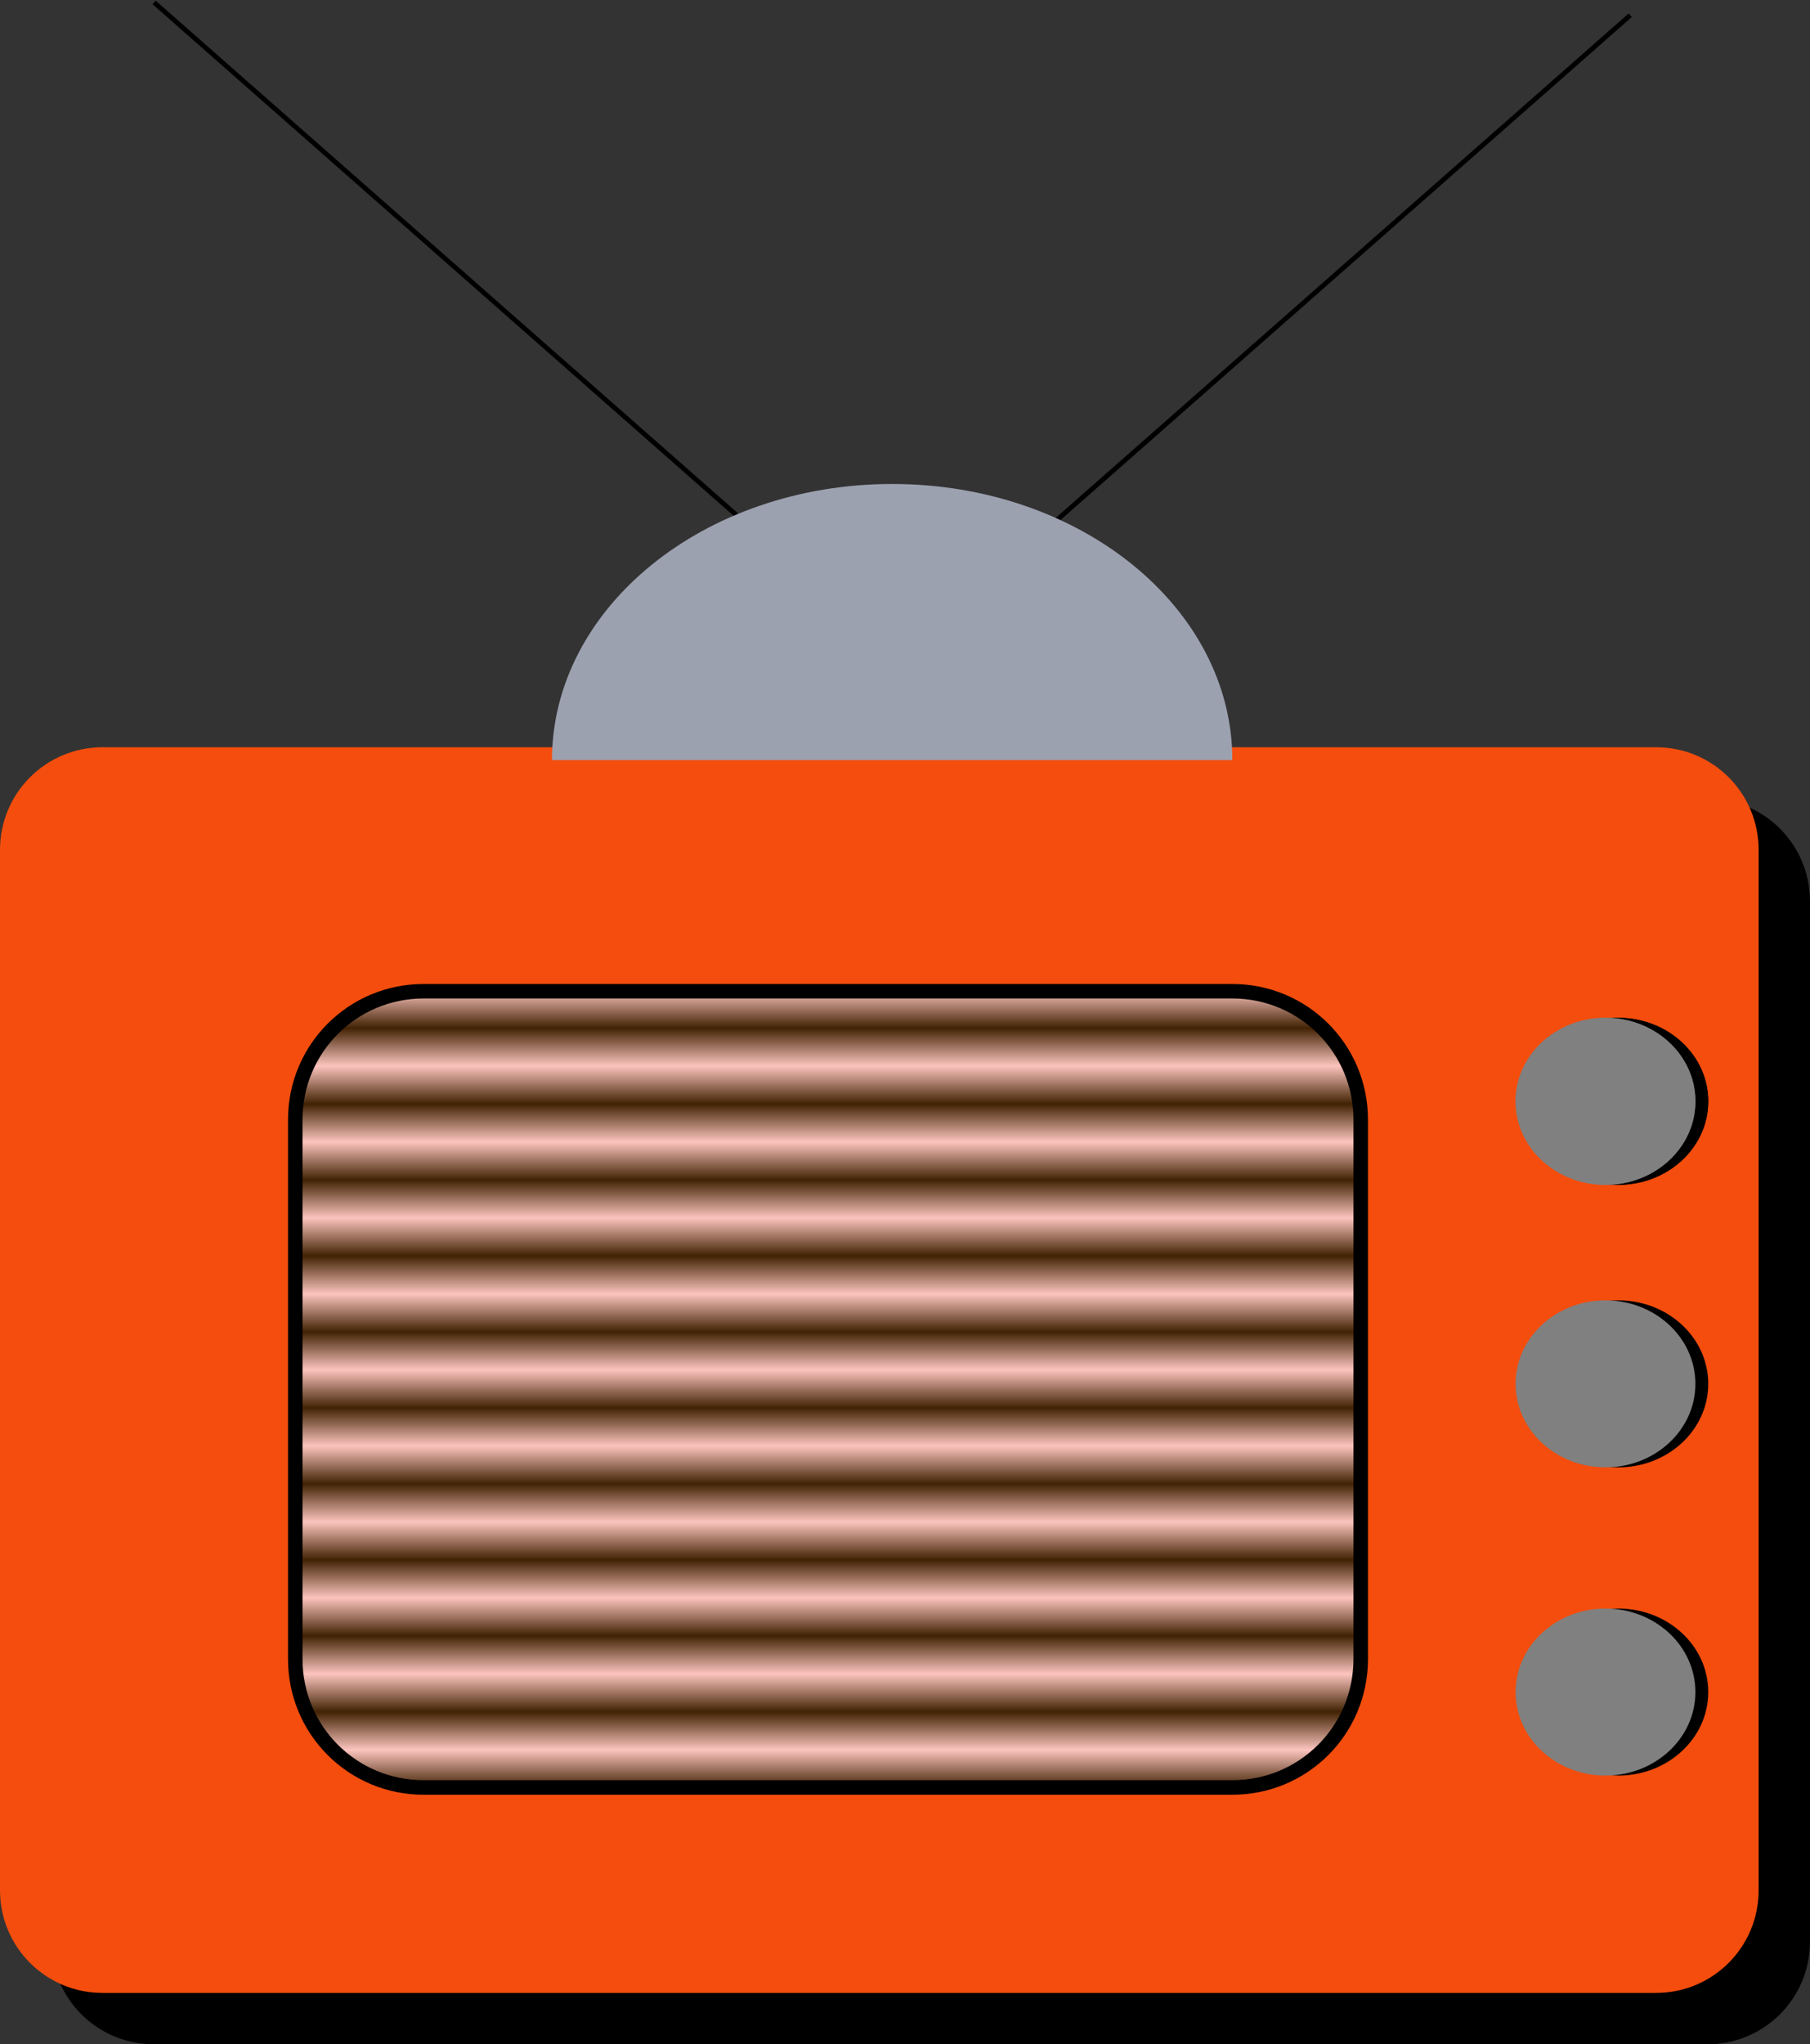 <?xml version="1.0" encoding="UTF-8"?>
<svg version="1.1" viewBox="0 0 468.09 528.46" xmlns="http://www.w3.org/2000/svg">
<rect x="0" y="0" width="468.09" height="528.46" fill="#333333" stroke="none"/>
<defs>
<linearGradient id="a" x1="229.87" x2="229.87" y1="421.72" y2="433.06" gradientTransform="matrix(1.154 0 0 .866 -32.675 -20.901)" gradientUnits="userSpaceOnUse" spreadMethod="reflect">
<stop stop-color="#001200" offset="0"/>
<stop stop-color="#ffefff" offset="1"/>
</linearGradient>
</defs>
<path d="m39.837 206.44c-14.713 0-26.558 11.85-26.558 26.56v268.9c0 14.72 11.845 26.56 26.558 26.56h401.69c14.72 0 26.56-11.84 26.56-26.56v-268.9c0-14.71-11.84-26.56-26.56-26.56h-401.69z" fill-rule="evenodd"/>
<path d="m421.6 3.937-165.98 146.07" fill="none" stroke="#000" stroke-width="1.236"/>
<path d="m39.837 0.618 165.99 146.07" fill="none" stroke="#000" stroke-width="1.236"/>
<path d="m26.558 193.16c-14.713 0-26.558 11.85-26.558 26.56v268.9c0 14.72 11.845 26.56 26.558 26.56h401.69c14.72 0 26.56-11.84 26.56-26.56v-268.9c0-14.71-11.84-26.56-26.56-26.56h-401.69z" fill="#f44d0d" fill-rule="evenodd"/>
<path d="m109.56 256.24c-18.39 0-33.2 14.81-33.2 33.2v139.43c0 18.39 14.81 33.2 33.2 33.2h209.14c18.39 0 33.2-14.81 33.2-33.2v-139.43c0-18.39-14.81-33.2-33.2-33.2h-209.14z" fill="url(#a)" fill-opacity=".733" fill-rule="evenodd" stroke="#000" stroke-width="3.75"/>
<path d="m318.7 196.48c0-39.41-39.39-71.37-87.97-71.37-48.59 0-87.98 31.96-87.98 71.37h175.95z" fill="#9ca1b0" fill-rule="evenodd"/>
<g transform="translate(-139.42 -89.015)" fill-rule="evenodd">
<path transform="matrix(.824 0 0 .765 168.14 -247.22)" d="m501.28 811.68c0 15.584-12.634 28.218-28.218 28.218s-28.218-12.634-28.218-28.218 12.634-28.218 28.218-28.218 28.218 12.634 28.218 28.218z"/>
<path transform="matrix(.824 0 0 .765 168.14 -174.19)" d="m501.28 811.68c0 15.584-12.634 28.218-28.218 28.218s-28.218-12.634-28.218-28.218 12.634-28.218 28.218-28.218 28.218 12.634 28.218 28.218z"/>
<path transform="matrix(.824 0 0 .765 168.14 -247.22)" d="m501.28 811.68c0 15.584-12.634 28.218-28.218 28.218s-28.218-12.634-28.218-28.218 12.634-28.218 28.218-28.218 28.218 12.634 28.218 28.218z"/>
<path transform="matrix(.824 0 0 .765 168.14 -94.516)" d="m501.28 811.68c0 15.584-12.634 28.218-28.218 28.218s-28.218-12.634-28.218-28.218 12.634-28.218 28.218-28.218 28.218 12.634 28.218 28.218z"/>
</g>
<g transform="translate(-142.74 -89.015)" fill="#808080" fill-rule="evenodd">
<path transform="matrix(.824 0 0 .765 168.14 -247.22)" d="m501.28 811.68c0 15.584-12.634 28.218-28.218 28.218s-28.218-12.634-28.218-28.218 12.634-28.218 28.218-28.218 28.218 12.634 28.218 28.218z"/>
<path transform="matrix(.824 0 0 .765 168.14 -174.19)" d="m501.28 811.68c0 15.584-12.634 28.218-28.218 28.218s-28.218-12.634-28.218-28.218 12.634-28.218 28.218-28.218 28.218 12.634 28.218 28.218z"/>
<path transform="matrix(.824 0 0 .765 168.14 -247.22)" d="m501.28 811.68c0 15.584-12.634 28.218-28.218 28.218s-28.218-12.634-28.218-28.218 12.634-28.218 28.218-28.218 28.218 12.634 28.218 28.218z"/>
<path transform="matrix(.824 0 0 .765 168.14 -94.516)" d="m501.28 811.68c0 15.584-12.634 28.218-28.218 28.218s-28.218-12.634-28.218-28.218 12.634-28.218 28.218-28.218 28.218 12.634 28.218 28.218z"/>
</g>
</svg>
